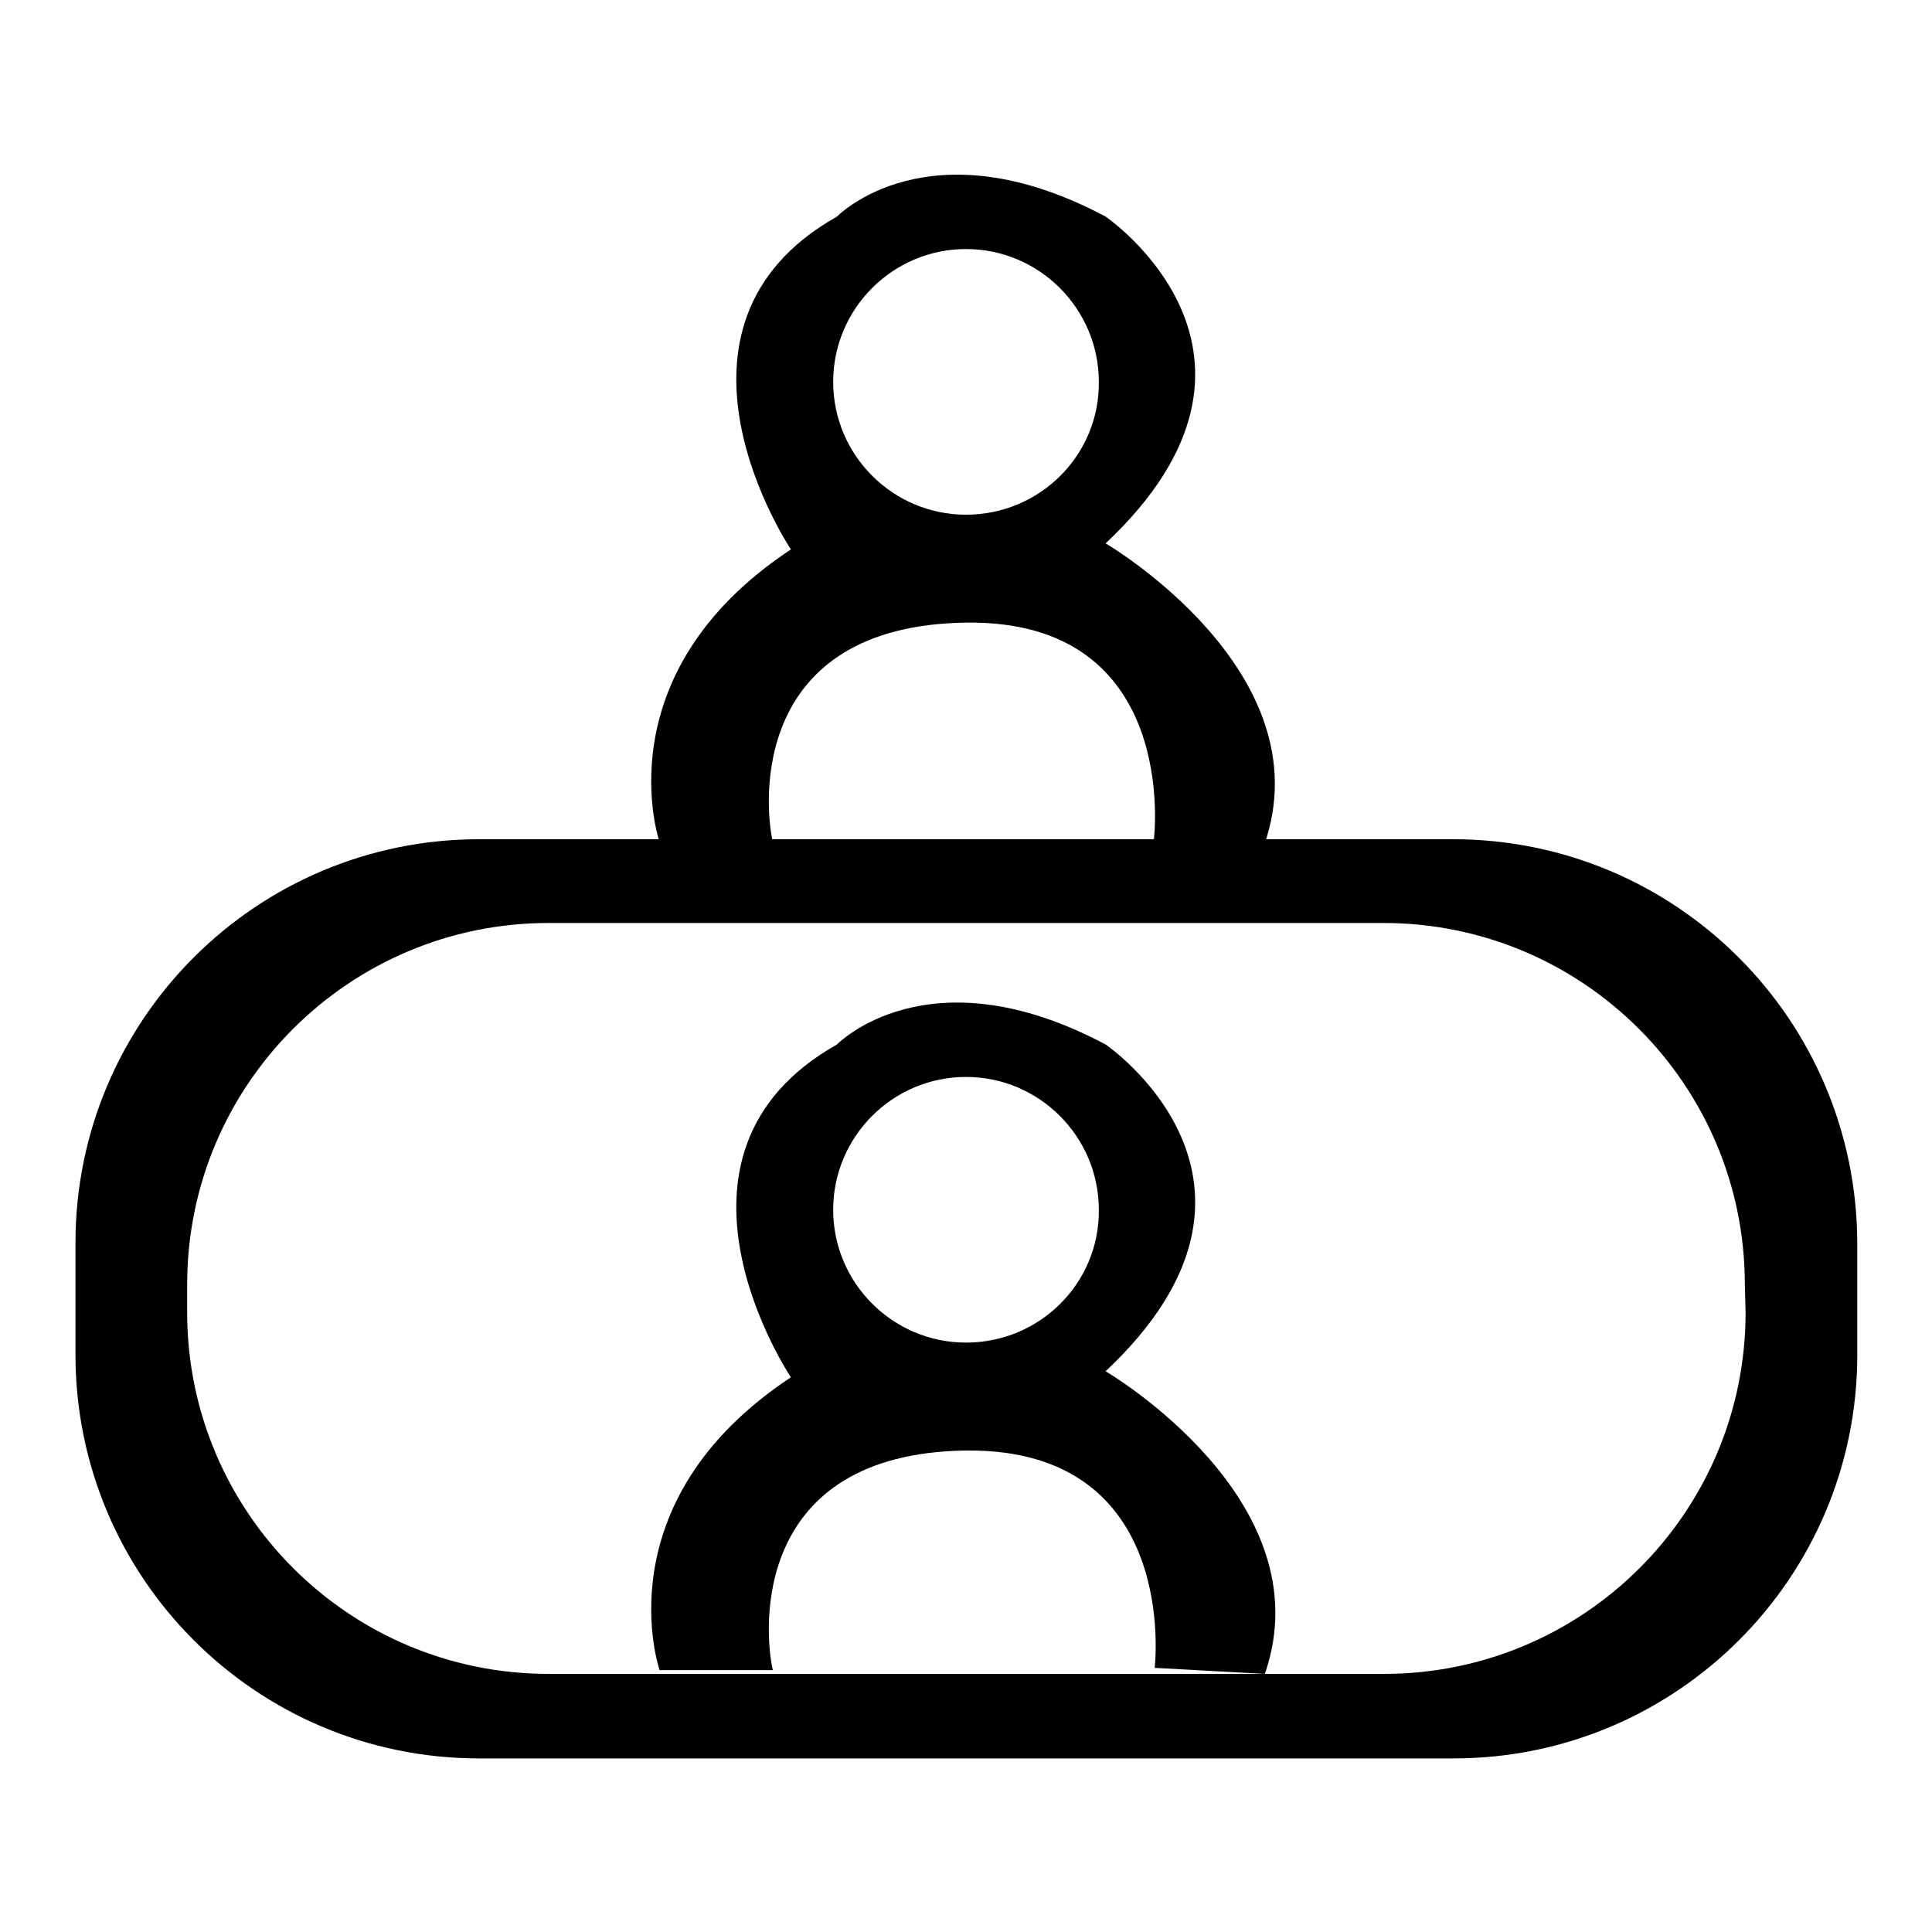<?xml version="1.0" encoding="utf-8"?>
<!-- Svg Vector Icons : http://www.onlinewebfonts.com/icon -->
<!DOCTYPE svg PUBLIC "-//W3C//DTD SVG 1.1//EN" "http://www.w3.org/Graphics/SVG/1.1/DTD/svg11.dtd">
<svg version="1.1" xmlns="http://www.w3.org/2000/svg" xmlns:xlink="http://www.w3.org/1999/xlink" x="0px" y="0px" viewBox="0 0 256 256" enable-background="new 0 0 256 256" xml:space="preserve">
<g> <path fill="#000000" d="M192.5,111.2H63.5c-29.5,0-53.5,23.9-53.5,53.5v14.8c0,29.5,23.9,53.5,53.5,53.5h129.1 c29.5,0,53.5-23.9,53.5-53.5v-14.8C246,135.1,222.1,111.2,192.5,111.2z M231.3,173.9c0,26.5-21.5,47.9-47.9,47.9H72.7 c-26.5,0-47.9-21.5-47.9-47.9v-3.7c0-26.5,21.5-47.9,47.9-47.9h110.6c26.5,0,47.9,21.5,47.9,47.9L231.3,173.9z M146.5,72 c26.7-25.1,0-43.3,0-43.3c-23.5-12.5-35.6,0-35.6,0c-25.9,14.6-6.1,44.1-6.1,44.1c-25.1,16.6-17.4,38.8-17.4,38.8h15 c-1.2-5.3-2.8-28.7,25.6-29.1c28.5-0.4,24.9,28.7,24.9,28.7l14.6,0.8C175.6,89,146.5,72,146.5,72z M128,68.2 c-9.7,0-17.6-7.9-17.6-17.6c0-9.7,7.9-17.6,17.6-17.6c9.7,0,17.6,7.9,17.6,17.6C145.7,60.3,137.8,68.2,128,68.2z M146.5,181.7 c26.7-25.1,0-43.3,0-43.3c-23.5-12.5-35.6,0-35.6,0c-25.9,14.6-6.1,44.1-6.1,44.1c-25.1,16.6-17.4,38.8-17.4,38.8h15 c-1.2-5.3-2.8-28.7,25.6-29.1C156.5,191.9,153,221,153,221l14.6,0.8C175.6,198.7,146.5,181.7,146.5,181.7z M128,177.9 c-9.7,0-17.6-7.9-17.6-17.6c0-9.7,7.9-17.6,17.6-17.6c9.7,0,17.6,7.9,17.6,17.6C145.7,170,137.8,177.9,128,177.9z"/></g>
</svg>